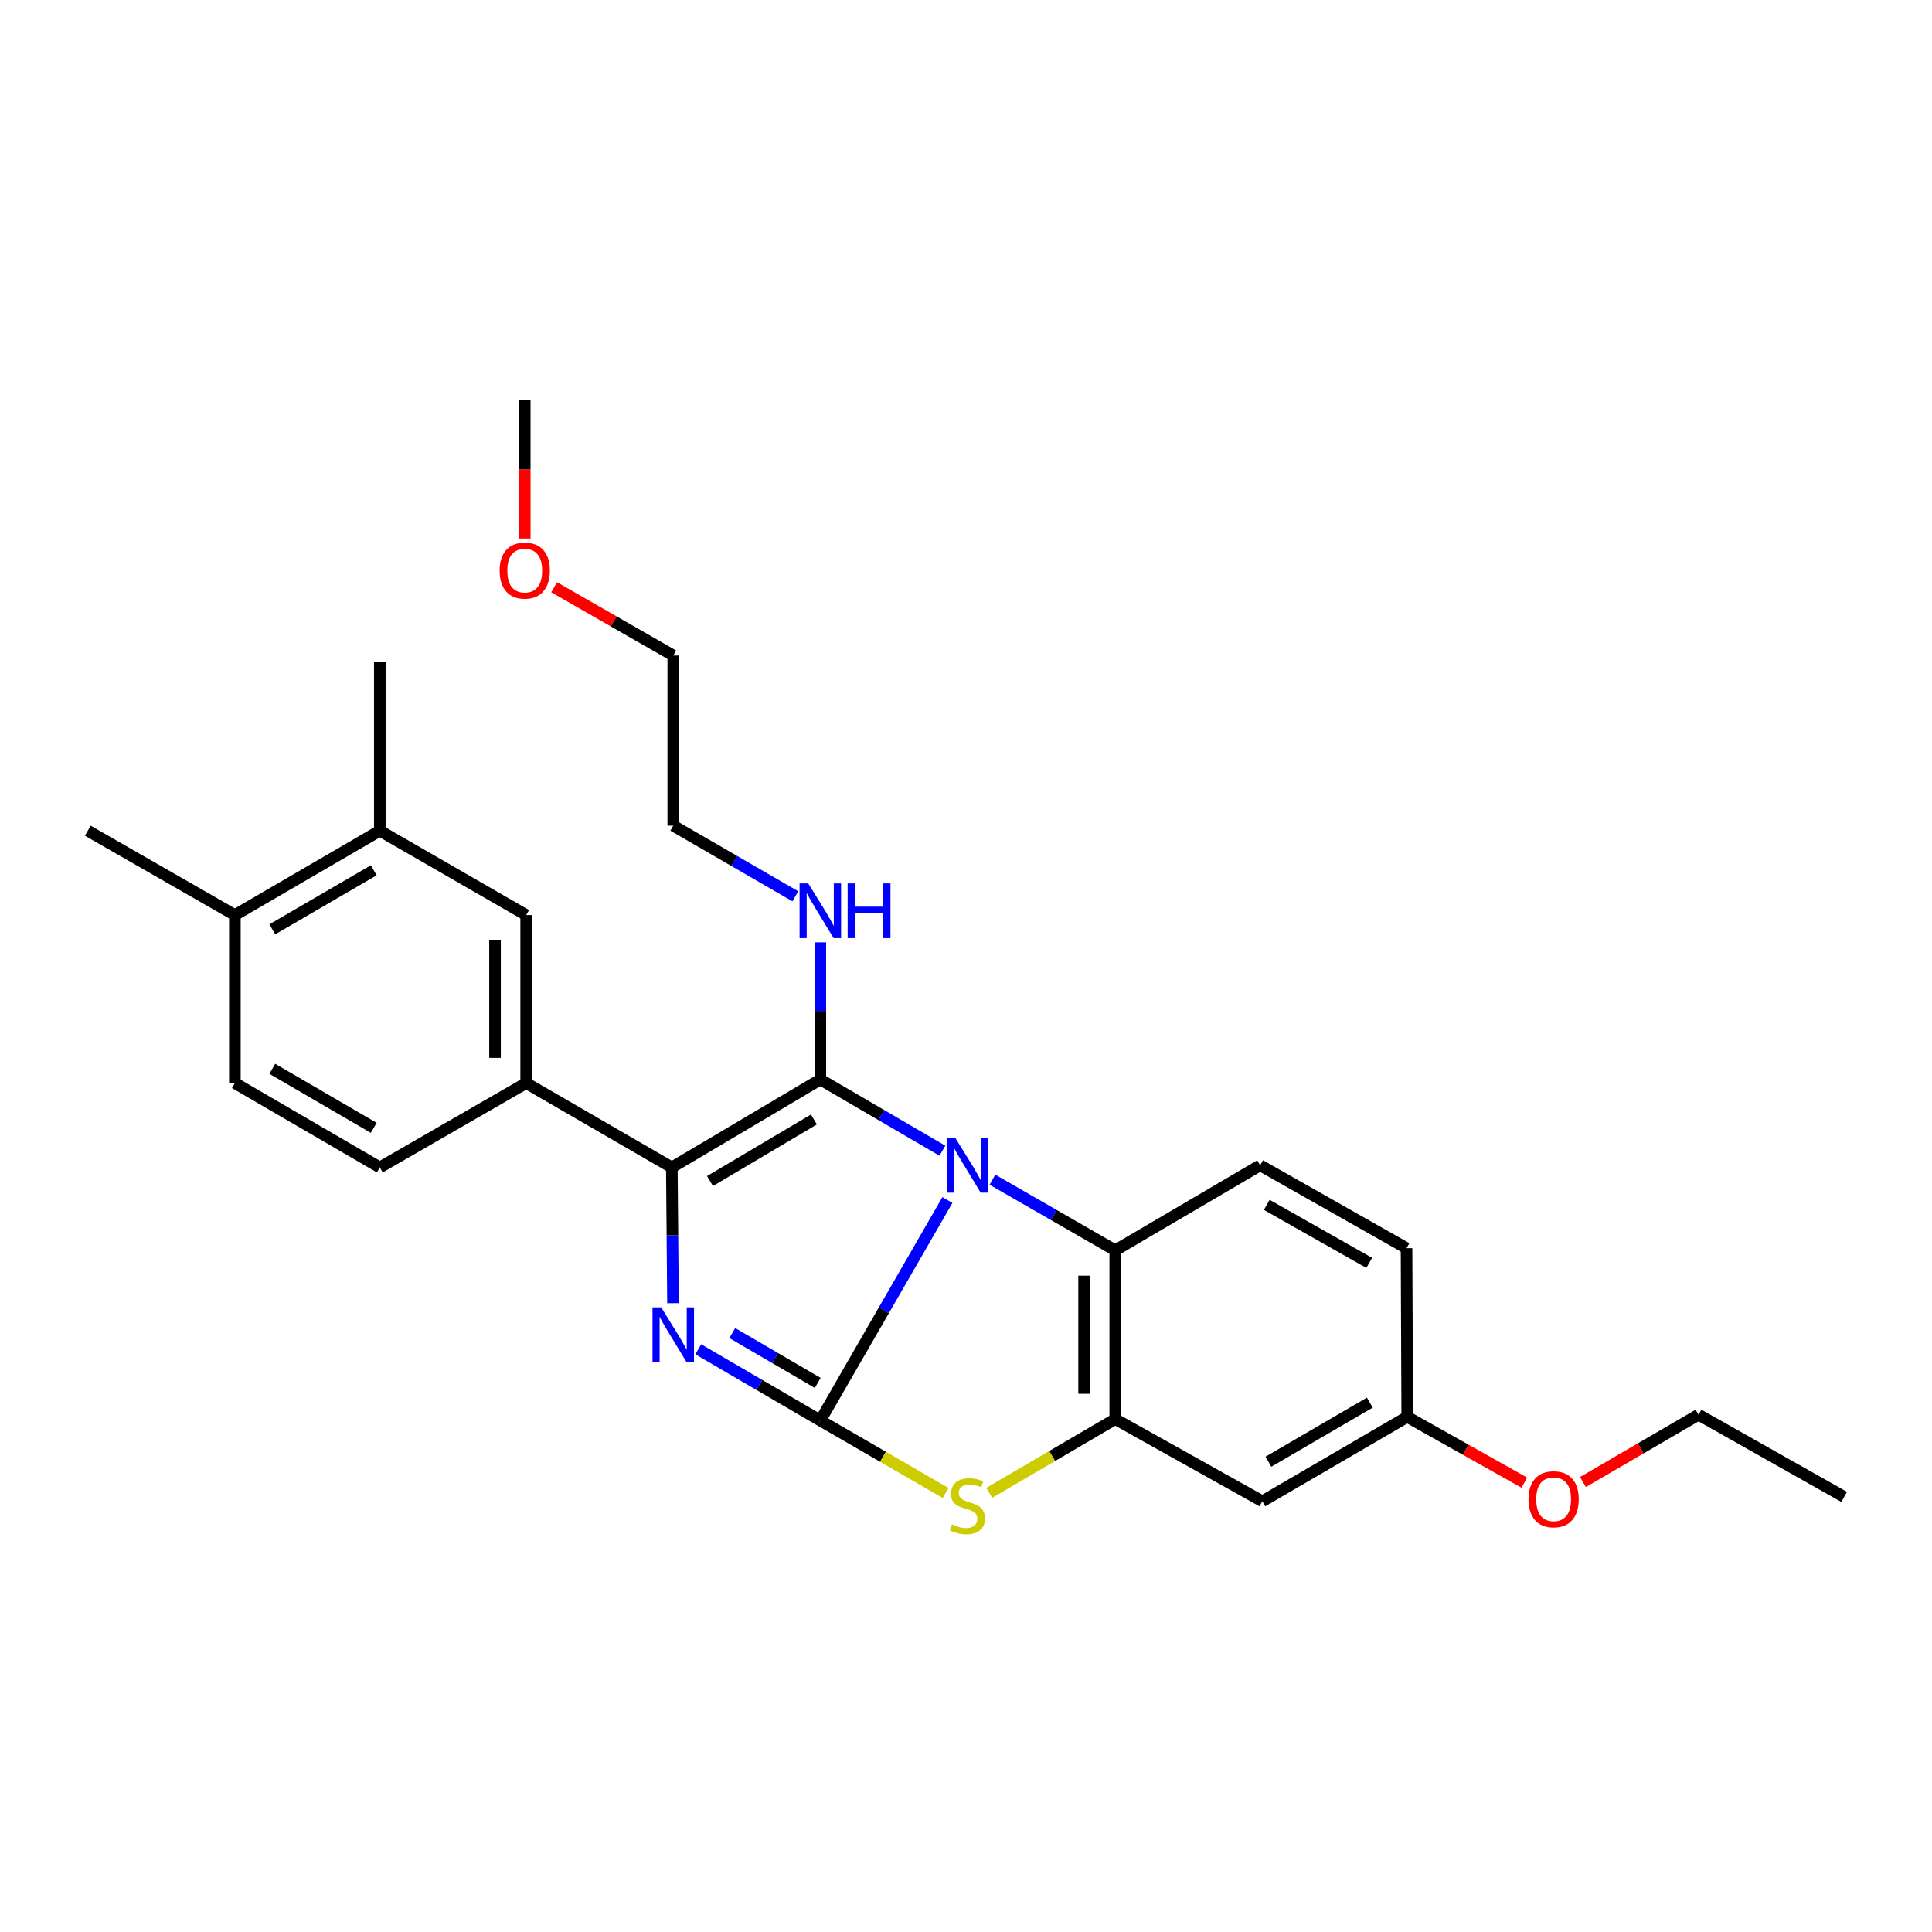 <?xml version='1.0' encoding='iso-8859-1'?>
<svg version='1.1' baseProfile='full'
              xmlns='http://www.w3.org/2000/svg'
                      xmlns:rdkit='http://www.rdkit.org/xml'
                      xmlns:xlink='http://www.w3.org/1999/xlink'
                  xml:space='preserve'
width='1000px' height='1000px' viewBox='0 0 1000 1000'>
<!-- END OF HEADER -->
<rect style='opacity:1.0;fill:#FFFFFF;stroke:none' width='1000' height='1000' x='0' y='0'> </rect>
<path class='bond-0' d='M 490.376,621.127 L 457.487,678.191' style='fill:none;fill-rule:evenodd;stroke:#0000FF;stroke-width:6px;stroke-linecap:butt;stroke-linejoin:miter;stroke-opacity:1' />
<path class='bond-0' d='M 457.487,678.191 L 424.598,735.254' style='fill:none;fill-rule:evenodd;stroke:#000000;stroke-width:6px;stroke-linecap:butt;stroke-linejoin:miter;stroke-opacity:1' />
<path class='bond-1' d='M 487.791,595.603 L 456.194,577.167' style='fill:none;fill-rule:evenodd;stroke:#0000FF;stroke-width:6px;stroke-linecap:butt;stroke-linejoin:miter;stroke-opacity:1' />
<path class='bond-1' d='M 456.194,577.167 L 424.598,558.731' style='fill:none;fill-rule:evenodd;stroke:#000000;stroke-width:6px;stroke-linecap:butt;stroke-linejoin:miter;stroke-opacity:1' />
<path class='bond-5' d='M 513.681,610.604 L 545.465,628.89' style='fill:none;fill-rule:evenodd;stroke:#0000FF;stroke-width:6px;stroke-linecap:butt;stroke-linejoin:miter;stroke-opacity:1' />
<path class='bond-5' d='M 545.465,628.89 L 577.248,647.176' style='fill:none;fill-rule:evenodd;stroke:#000000;stroke-width:6px;stroke-linecap:butt;stroke-linejoin:miter;stroke-opacity:1' />
<path class='bond-2' d='M 424.598,735.254 L 393.01,716.827' style='fill:none;fill-rule:evenodd;stroke:#000000;stroke-width:6px;stroke-linecap:butt;stroke-linejoin:miter;stroke-opacity:1' />
<path class='bond-2' d='M 393.01,716.827 L 361.422,698.399' style='fill:none;fill-rule:evenodd;stroke:#0000FF;stroke-width:6px;stroke-linecap:butt;stroke-linejoin:miter;stroke-opacity:1' />
<path class='bond-2' d='M 423.247,715.798 L 401.135,702.899' style='fill:none;fill-rule:evenodd;stroke:#000000;stroke-width:6px;stroke-linecap:butt;stroke-linejoin:miter;stroke-opacity:1' />
<path class='bond-2' d='M 401.135,702.899 L 379.024,689.999' style='fill:none;fill-rule:evenodd;stroke:#0000FF;stroke-width:6px;stroke-linecap:butt;stroke-linejoin:miter;stroke-opacity:1' />
<path class='bond-4' d='M 424.598,735.254 L 457.027,754.012' style='fill:none;fill-rule:evenodd;stroke:#000000;stroke-width:6px;stroke-linecap:butt;stroke-linejoin:miter;stroke-opacity:1' />
<path class='bond-4' d='M 457.027,754.012 L 489.456,772.77' style='fill:none;fill-rule:evenodd;stroke:#CCCC00;stroke-width:6px;stroke-linecap:butt;stroke-linejoin:miter;stroke-opacity:1' />
<path class='bond-3' d='M 424.598,558.731 L 347.744,604.257' style='fill:none;fill-rule:evenodd;stroke:#000000;stroke-width:6px;stroke-linecap:butt;stroke-linejoin:miter;stroke-opacity:1' />
<path class='bond-3' d='M 421.288,579.433 L 367.491,611.301' style='fill:none;fill-rule:evenodd;stroke:#000000;stroke-width:6px;stroke-linecap:butt;stroke-linejoin:miter;stroke-opacity:1' />
<path class='bond-12' d='M 424.598,558.731 L 424.598,523.244' style='fill:none;fill-rule:evenodd;stroke:#000000;stroke-width:6px;stroke-linecap:butt;stroke-linejoin:miter;stroke-opacity:1' />
<path class='bond-12' d='M 424.598,523.244 L 424.598,487.757' style='fill:none;fill-rule:evenodd;stroke:#0000FF;stroke-width:6px;stroke-linecap:butt;stroke-linejoin:miter;stroke-opacity:1' />
<path class='bond-28' d='M 348.34,674.523 L 348.042,639.39' style='fill:none;fill-rule:evenodd;stroke:#0000FF;stroke-width:6px;stroke-linecap:butt;stroke-linejoin:miter;stroke-opacity:1' />
<path class='bond-28' d='M 348.042,639.39 L 347.744,604.257' style='fill:none;fill-rule:evenodd;stroke:#000000;stroke-width:6px;stroke-linecap:butt;stroke-linejoin:miter;stroke-opacity:1' />
<path class='bond-7' d='M 347.744,604.257 L 272.342,560.594' style='fill:none;fill-rule:evenodd;stroke:#000000;stroke-width:6px;stroke-linecap:butt;stroke-linejoin:miter;stroke-opacity:1' />
<path class='bond-27' d='M 512.031,772.683 L 544.639,753.602' style='fill:none;fill-rule:evenodd;stroke:#CCCC00;stroke-width:6px;stroke-linecap:butt;stroke-linejoin:miter;stroke-opacity:1' />
<path class='bond-27' d='M 544.639,753.602 L 577.248,734.52' style='fill:none;fill-rule:evenodd;stroke:#000000;stroke-width:6px;stroke-linecap:butt;stroke-linejoin:miter;stroke-opacity:1' />
<path class='bond-6' d='M 577.248,647.176 L 577.248,734.52' style='fill:none;fill-rule:evenodd;stroke:#000000;stroke-width:6px;stroke-linecap:butt;stroke-linejoin:miter;stroke-opacity:1' />
<path class='bond-6' d='M 561.123,660.278 L 561.123,721.418' style='fill:none;fill-rule:evenodd;stroke:#000000;stroke-width:6px;stroke-linecap:butt;stroke-linejoin:miter;stroke-opacity:1' />
<path class='bond-10' d='M 577.248,647.176 L 652.247,603.155' style='fill:none;fill-rule:evenodd;stroke:#000000;stroke-width:6px;stroke-linecap:butt;stroke-linejoin:miter;stroke-opacity:1' />
<path class='bond-8' d='M 577.248,734.52 L 653.384,777.063' style='fill:none;fill-rule:evenodd;stroke:#000000;stroke-width:6px;stroke-linecap:butt;stroke-linejoin:miter;stroke-opacity:1' />
<path class='bond-9' d='M 272.342,560.594 L 272.342,473.645' style='fill:none;fill-rule:evenodd;stroke:#000000;stroke-width:6px;stroke-linecap:butt;stroke-linejoin:miter;stroke-opacity:1' />
<path class='bond-9' d='M 256.217,547.552 L 256.217,486.687' style='fill:none;fill-rule:evenodd;stroke:#000000;stroke-width:6px;stroke-linecap:butt;stroke-linejoin:miter;stroke-opacity:1' />
<path class='bond-13' d='M 272.342,560.594 L 196.59,604.257' style='fill:none;fill-rule:evenodd;stroke:#000000;stroke-width:6px;stroke-linecap:butt;stroke-linejoin:miter;stroke-opacity:1' />
<path class='bond-29' d='M 653.384,777.063 L 728.384,733.382' style='fill:none;fill-rule:evenodd;stroke:#000000;stroke-width:6px;stroke-linecap:butt;stroke-linejoin:miter;stroke-opacity:1' />
<path class='bond-29' d='M 656.519,756.577 L 709.018,726' style='fill:none;fill-rule:evenodd;stroke:#000000;stroke-width:6px;stroke-linecap:butt;stroke-linejoin:miter;stroke-opacity:1' />
<path class='bond-11' d='M 272.342,473.645 L 196.59,429.982' style='fill:none;fill-rule:evenodd;stroke:#000000;stroke-width:6px;stroke-linecap:butt;stroke-linejoin:miter;stroke-opacity:1' />
<path class='bond-17' d='M 652.247,603.155 L 728.016,646.065' style='fill:none;fill-rule:evenodd;stroke:#000000;stroke-width:6px;stroke-linecap:butt;stroke-linejoin:miter;stroke-opacity:1' />
<path class='bond-17' d='M 655.666,623.623 L 708.705,653.66' style='fill:none;fill-rule:evenodd;stroke:#000000;stroke-width:6px;stroke-linecap:butt;stroke-linejoin:miter;stroke-opacity:1' />
<path class='bond-20' d='M 196.59,429.982 L 196.59,342.656' style='fill:none;fill-rule:evenodd;stroke:#000000;stroke-width:6px;stroke-linecap:butt;stroke-linejoin:miter;stroke-opacity:1' />
<path class='bond-30' d='M 196.59,429.982 L 121.573,473.645' style='fill:none;fill-rule:evenodd;stroke:#000000;stroke-width:6px;stroke-linecap:butt;stroke-linejoin:miter;stroke-opacity:1' />
<path class='bond-30' d='M 193.449,450.467 L 140.937,481.031' style='fill:none;fill-rule:evenodd;stroke:#000000;stroke-width:6px;stroke-linecap:butt;stroke-linejoin:miter;stroke-opacity:1' />
<path class='bond-21' d='M 411.659,463.927 L 380.069,445.646' style='fill:none;fill-rule:evenodd;stroke:#0000FF;stroke-width:6px;stroke-linecap:butt;stroke-linejoin:miter;stroke-opacity:1' />
<path class='bond-21' d='M 380.069,445.646 L 348.479,427.366' style='fill:none;fill-rule:evenodd;stroke:#000000;stroke-width:6px;stroke-linecap:butt;stroke-linejoin:miter;stroke-opacity:1' />
<path class='bond-15' d='M 196.59,604.257 L 121.573,560.594' style='fill:none;fill-rule:evenodd;stroke:#000000;stroke-width:6px;stroke-linecap:butt;stroke-linejoin:miter;stroke-opacity:1' />
<path class='bond-15' d='M 193.449,583.771 L 140.937,553.207' style='fill:none;fill-rule:evenodd;stroke:#000000;stroke-width:6px;stroke-linecap:butt;stroke-linejoin:miter;stroke-opacity:1' />
<path class='bond-14' d='M 121.573,473.645 L 121.573,560.594' style='fill:none;fill-rule:evenodd;stroke:#000000;stroke-width:6px;stroke-linecap:butt;stroke-linejoin:miter;stroke-opacity:1' />
<path class='bond-22' d='M 121.573,473.645 L 45.455,429.982' style='fill:none;fill-rule:evenodd;stroke:#000000;stroke-width:6px;stroke-linecap:butt;stroke-linejoin:miter;stroke-opacity:1' />
<path class='bond-16' d='M 728.384,733.382 L 728.016,646.065' style='fill:none;fill-rule:evenodd;stroke:#000000;stroke-width:6px;stroke-linecap:butt;stroke-linejoin:miter;stroke-opacity:1' />
<path class='bond-18' d='M 728.384,733.382 L 758.682,750.394' style='fill:none;fill-rule:evenodd;stroke:#000000;stroke-width:6px;stroke-linecap:butt;stroke-linejoin:miter;stroke-opacity:1' />
<path class='bond-18' d='M 758.682,750.394 L 788.981,767.406' style='fill:none;fill-rule:evenodd;stroke:#FF0000;stroke-width:6px;stroke-linecap:butt;stroke-linejoin:miter;stroke-opacity:1' />
<path class='bond-24' d='M 819.323,767.092 L 849.237,749.673' style='fill:none;fill-rule:evenodd;stroke:#FF0000;stroke-width:6px;stroke-linecap:butt;stroke-linejoin:miter;stroke-opacity:1' />
<path class='bond-24' d='M 849.237,749.673 L 879.152,732.253' style='fill:none;fill-rule:evenodd;stroke:#000000;stroke-width:6px;stroke-linecap:butt;stroke-linejoin:miter;stroke-opacity:1' />
<path class='bond-19' d='M 286.822,303.967 L 317.651,321.632' style='fill:none;fill-rule:evenodd;stroke:#FF0000;stroke-width:6px;stroke-linecap:butt;stroke-linejoin:miter;stroke-opacity:1' />
<path class='bond-19' d='M 317.651,321.632 L 348.479,339.296' style='fill:none;fill-rule:evenodd;stroke:#000000;stroke-width:6px;stroke-linecap:butt;stroke-linejoin:miter;stroke-opacity:1' />
<path class='bond-25' d='M 271.607,278.727 L 271.607,242.953' style='fill:none;fill-rule:evenodd;stroke:#FF0000;stroke-width:6px;stroke-linecap:butt;stroke-linejoin:miter;stroke-opacity:1' />
<path class='bond-25' d='M 271.607,242.953 L 271.607,207.179' style='fill:none;fill-rule:evenodd;stroke:#000000;stroke-width:6px;stroke-linecap:butt;stroke-linejoin:miter;stroke-opacity:1' />
<path class='bond-23' d='M 348.479,427.366 L 348.479,339.296' style='fill:none;fill-rule:evenodd;stroke:#000000;stroke-width:6px;stroke-linecap:butt;stroke-linejoin:miter;stroke-opacity:1' />
<path class='bond-26' d='M 879.152,732.253 L 954.545,774.797' style='fill:none;fill-rule:evenodd;stroke:#000000;stroke-width:6px;stroke-linecap:butt;stroke-linejoin:miter;stroke-opacity:1' />
<path  class='atom-0' d='M 494.475 588.995
L 503.755 603.995
Q 504.675 605.475, 506.155 608.155
Q 507.635 610.835, 507.715 610.995
L 507.715 588.995
L 511.475 588.995
L 511.475 617.315
L 507.595 617.315
L 497.635 600.915
Q 496.475 598.995, 495.235 596.795
Q 494.035 594.595, 493.675 593.915
L 493.675 617.315
L 489.995 617.315
L 489.995 588.995
L 494.475 588.995
' fill='#0000FF'/>
<path  class='atom-3' d='M 342.219 676.688
L 351.499 691.688
Q 352.419 693.168, 353.899 695.848
Q 355.379 698.528, 355.459 698.688
L 355.459 676.688
L 359.219 676.688
L 359.219 705.008
L 355.339 705.008
L 345.379 688.608
Q 344.219 686.688, 342.979 684.488
Q 341.779 682.288, 341.419 681.608
L 341.419 705.008
L 337.739 705.008
L 337.739 676.688
L 342.219 676.688
' fill='#0000FF'/>
<path  class='atom-5' d='M 492.735 789.014
Q 493.055 789.134, 494.375 789.694
Q 495.695 790.254, 497.135 790.614
Q 498.615 790.934, 500.055 790.934
Q 502.735 790.934, 504.295 789.654
Q 505.855 788.334, 505.855 786.054
Q 505.855 784.494, 505.055 783.534
Q 504.295 782.574, 503.095 782.054
Q 501.895 781.534, 499.895 780.934
Q 497.375 780.174, 495.855 779.454
Q 494.375 778.734, 493.295 777.214
Q 492.255 775.694, 492.255 773.134
Q 492.255 769.574, 494.655 767.374
Q 497.095 765.174, 501.895 765.174
Q 505.175 765.174, 508.895 766.734
L 507.975 769.814
Q 504.575 768.414, 502.015 768.414
Q 499.255 768.414, 497.735 769.574
Q 496.215 770.694, 496.255 772.654
Q 496.255 774.174, 497.015 775.094
Q 497.815 776.014, 498.935 776.534
Q 500.095 777.054, 502.015 777.654
Q 504.575 778.454, 506.095 779.254
Q 507.615 780.054, 508.695 781.694
Q 509.815 783.294, 509.815 786.054
Q 509.815 789.974, 507.175 792.094
Q 504.575 794.174, 500.215 794.174
Q 497.695 794.174, 495.775 793.614
Q 493.895 793.094, 491.655 792.174
L 492.735 789.014
' fill='#CCCC00'/>
<path  class='atom-13' d='M 418.338 457.254
L 427.618 472.254
Q 428.538 473.734, 430.018 476.414
Q 431.498 479.094, 431.578 479.254
L 431.578 457.254
L 435.338 457.254
L 435.338 485.574
L 431.458 485.574
L 421.498 469.174
Q 420.338 467.254, 419.098 465.054
Q 417.898 462.854, 417.538 462.174
L 417.538 485.574
L 413.858 485.574
L 413.858 457.254
L 418.338 457.254
' fill='#0000FF'/>
<path  class='atom-13' d='M 438.738 457.254
L 442.578 457.254
L 442.578 469.294
L 457.058 469.294
L 457.058 457.254
L 460.898 457.254
L 460.898 485.574
L 457.058 485.574
L 457.058 472.494
L 442.578 472.494
L 442.578 485.574
L 438.738 485.574
L 438.738 457.254
' fill='#0000FF'/>
<path  class='atom-19' d='M 791.153 776.005
Q 791.153 769.205, 794.513 765.405
Q 797.873 761.605, 804.153 761.605
Q 810.433 761.605, 813.793 765.405
Q 817.153 769.205, 817.153 776.005
Q 817.153 782.885, 813.753 786.805
Q 810.353 790.685, 804.153 790.685
Q 797.913 790.685, 794.513 786.805
Q 791.153 782.925, 791.153 776.005
M 804.153 787.485
Q 808.473 787.485, 810.793 784.605
Q 813.153 781.685, 813.153 776.005
Q 813.153 770.445, 810.793 767.645
Q 808.473 764.805, 804.153 764.805
Q 799.833 764.805, 797.473 767.605
Q 795.153 770.405, 795.153 776.005
Q 795.153 781.725, 797.473 784.605
Q 799.833 787.485, 804.153 787.485
' fill='#FF0000'/>
<path  class='atom-20' d='M 258.607 295.328
Q 258.607 288.528, 261.967 284.728
Q 265.327 280.928, 271.607 280.928
Q 277.887 280.928, 281.247 284.728
Q 284.607 288.528, 284.607 295.328
Q 284.607 302.208, 281.207 306.128
Q 277.807 310.008, 271.607 310.008
Q 265.367 310.008, 261.967 306.128
Q 258.607 302.248, 258.607 295.328
M 271.607 306.808
Q 275.927 306.808, 278.247 303.928
Q 280.607 301.008, 280.607 295.328
Q 280.607 289.768, 278.247 286.968
Q 275.927 284.128, 271.607 284.128
Q 267.287 284.128, 264.927 286.928
Q 262.607 289.728, 262.607 295.328
Q 262.607 301.048, 264.927 303.928
Q 267.287 306.808, 271.607 306.808
' fill='#FF0000'/>
</svg>
